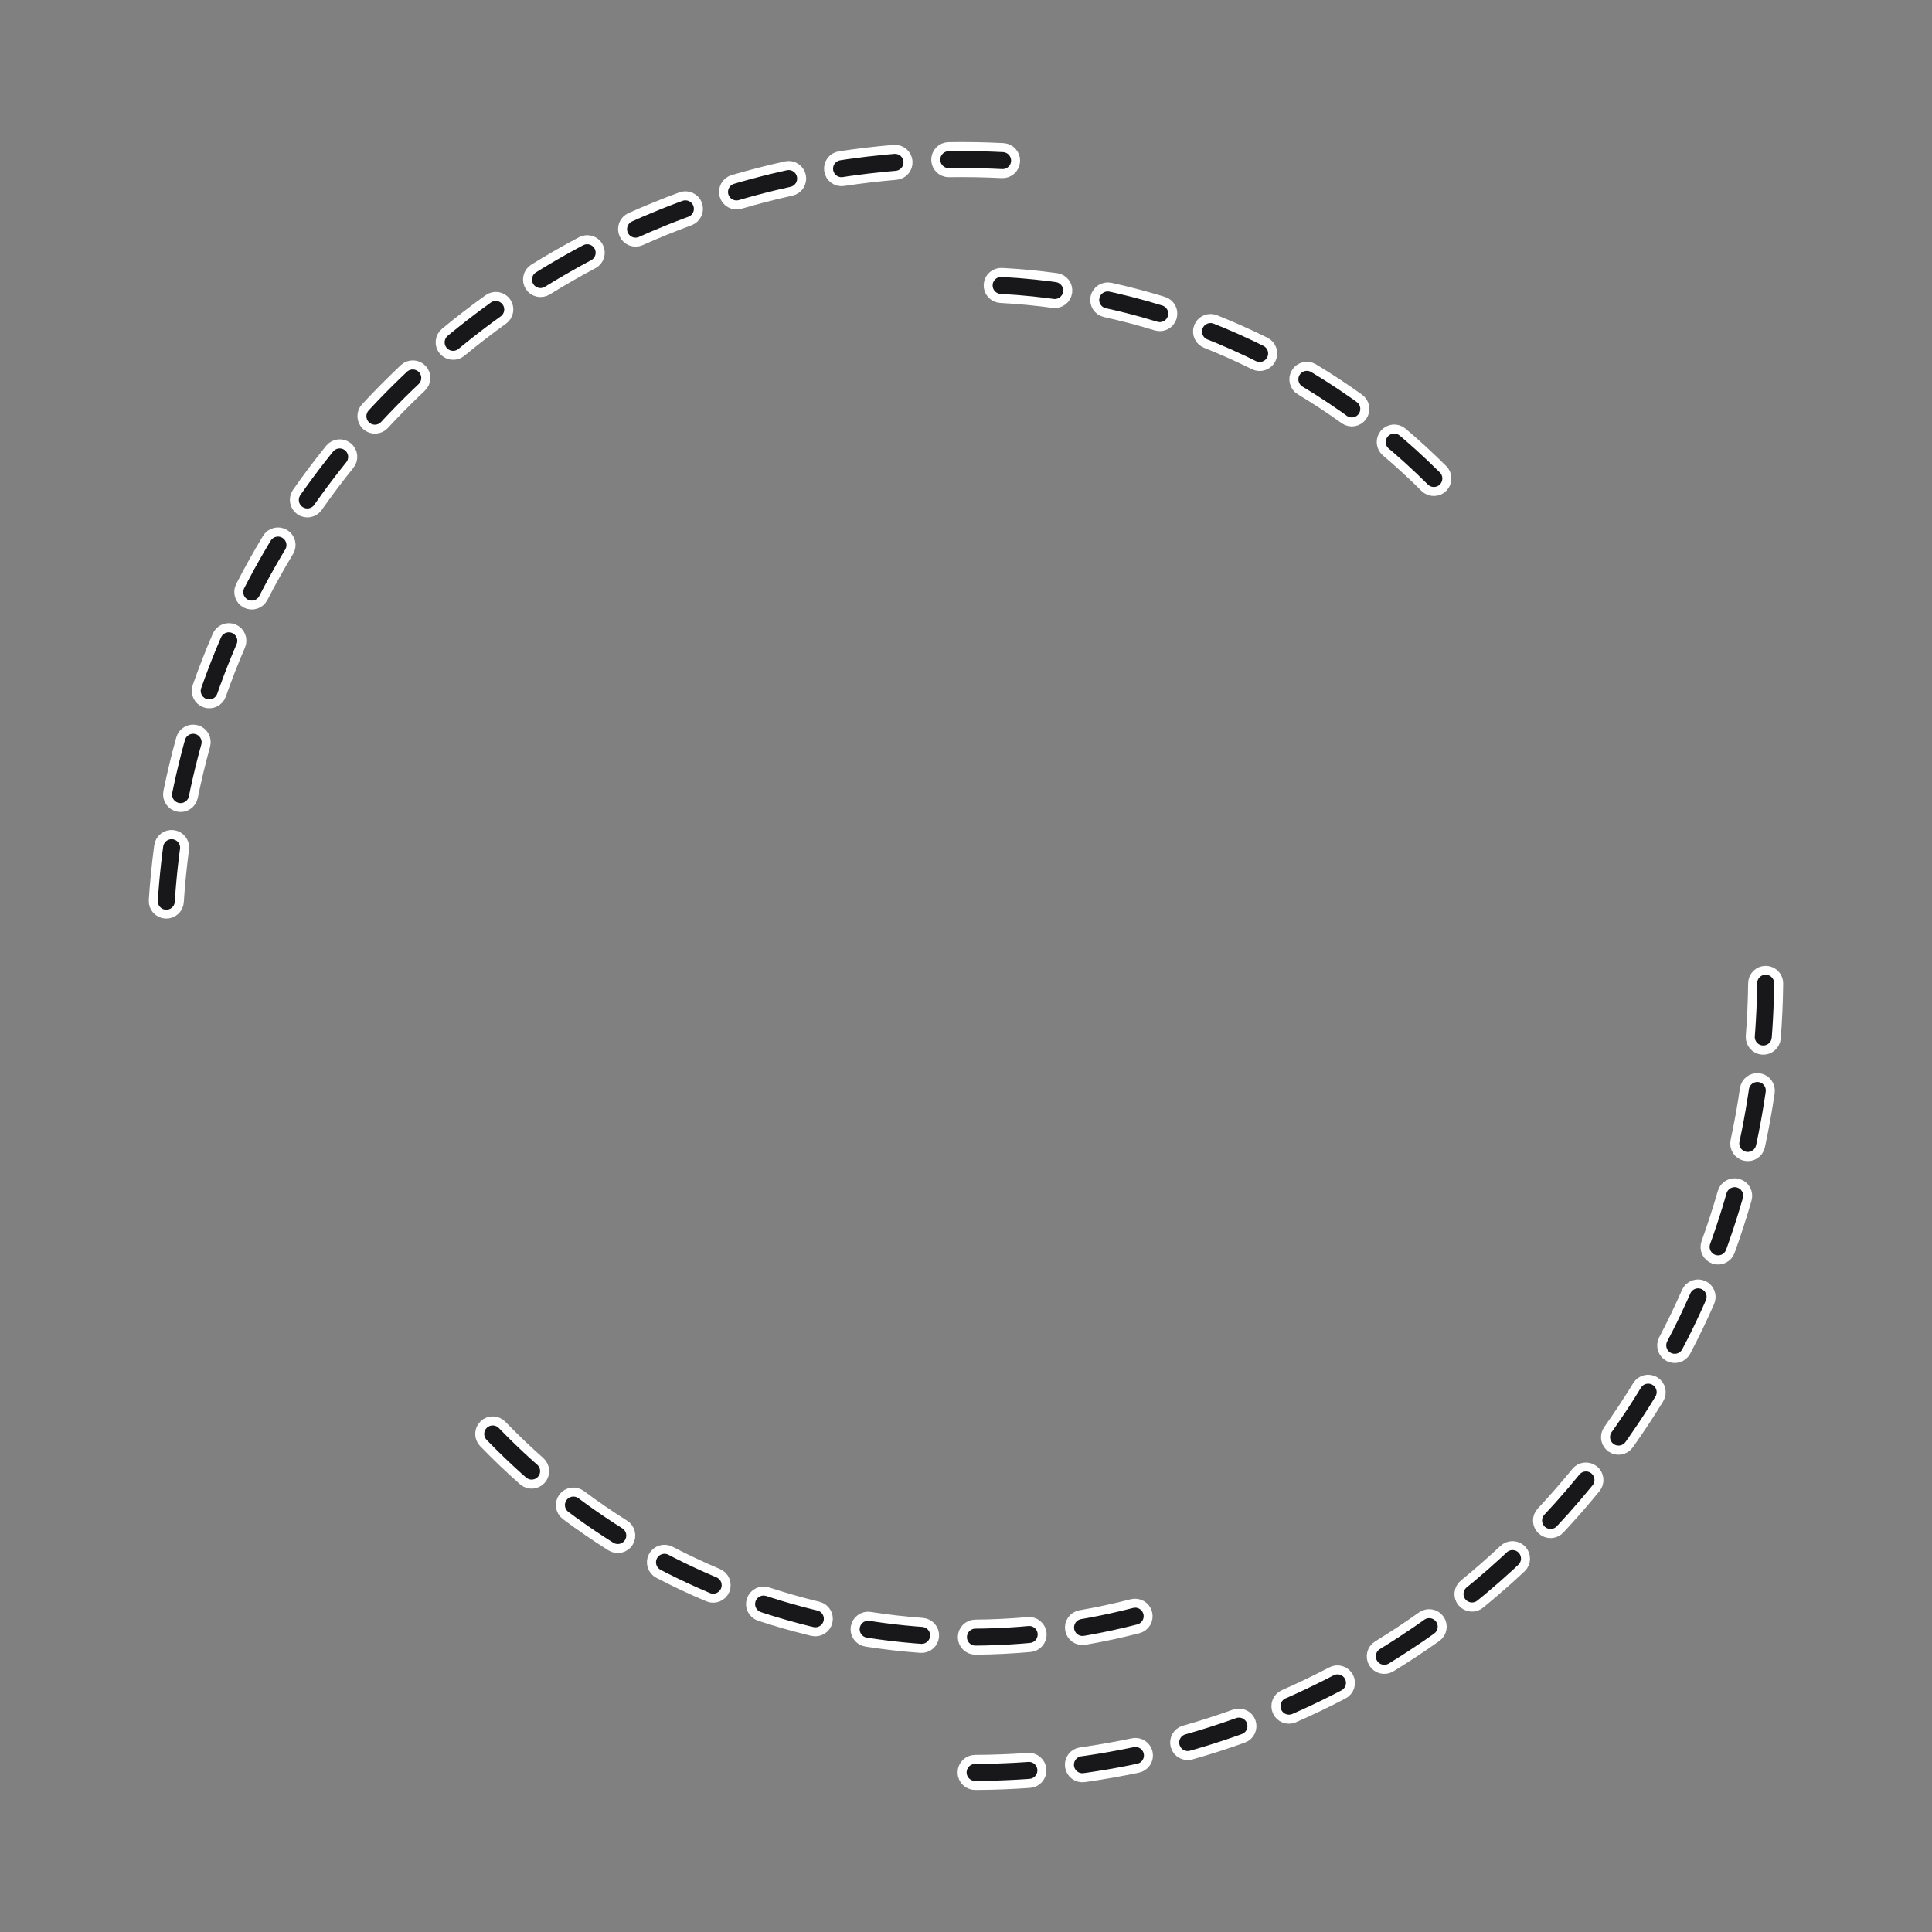 <?xml version="1.0" encoding="UTF-8" standalone="no"?><!DOCTYPE svg PUBLIC "-//W3C//DTD SVG 1.1//EN" "http://www.w3.org/Graphics/SVG/1.1/DTD/svg11.dtd"><svg width="100%" height="100%" viewBox="0 0 2775 2775" version="1.1" xmlns="http://www.w3.org/2000/svg" xmlns:xlink="http://www.w3.org/1999/xlink" xml:space="preserve" xmlns:serif="http://www.serif.com/" style="fill-rule:evenodd;clip-rule:evenodd;stroke-linecap:round;stroke-linejoin:bevel;"><rect x="0" y="0" width="2775" height="2775" fill="#808080" stroke="none"/><g id="Artboard1"><rect x="0" y="0" width="2771.65" height="2771.65" style="fill:none;"/><g><g><g id="Line1"><g><g id="line1"><path d="M1441.33,205.55l5.03,0.768l4.66,1.713l4.156,2.54l3.555,3.25l2.872,3.868l2.105,4.393l1.227,4.81l0.257,5.082l-0.773,5.028l-1.713,4.665l-2.539,4.153l-3.249,3.556l-3.867,2.87l-4.392,2.105l-4.814,1.228l-5.077,0.252c-25.262,-1.289 -50.474,-1.722 -75.606,-1.314l-5.071,-0.432l-4.764,-1.396l-4.317,-2.253l-3.761,-3.004l-3.125,-3.667l-2.397,-4.24l-1.55,-4.721l-0.595,-5.054l0.43,-5.066l1.399,-4.767l2.255,-4.315l3.005,-3.766l3.662,-3.126l4.244,-2.392l4.716,-1.55l5.054,-0.596c26.254,-0.424 52.598,0.031 78.983,1.378Zm-157.886,2.559l5.088,0.089l4.849,1.073l4.457,1.956l3.961,2.748l3.366,3.446l2.672,4.07l1.864,4.604l0.934,4.997l-0.001,0.008l-0.087,5.086l-1.075,4.849l-1.958,4.457l-2.744,3.958l-3.446,3.364l-4.072,2.672l-4.603,1.865l-5.001,0.934c-25.172,2.103 -50.22,5.055 -75.099,8.834l-5.081,0.254l-4.91,-0.743l-4.577,-1.656l-4.132,-2.471l-3.589,-3.212l-2.94,-3.882l-2.171,-4.467l-1.269,-4.926l0.001,-0.008l-0.254,-5.079l0.747,-4.911l1.653,-4.58l2.472,-4.133l3.215,-3.589l3.883,-2.938l4.468,-2.17l4.925,-1.267c25.996,-3.95 52.16,-7.032 78.454,-9.232Zm-156.113,23.723l5.053,-0.596l4.947,0.412l4.682,1.342l4.292,2.191l3.795,2.963l3.198,3.676l2.461,4.312l1.598,4.829l0.595,5.054l-0.413,4.951l-1.346,4.68l-2.189,4.289l-2.962,3.797l-3.677,3.194l-4.308,2.466l-4.832,1.594c-24.635,5.46 -49.055,11.743 -73.228,18.838l-4.998,0.934l-4.967,-0.078l-4.763,-1.026l-4.427,-1.894l-3.991,-2.704l-3.435,-3.455l-2.75,-4.137l-1.911,-4.71l-0.938,-4.997l0.082,-4.967l1.022,-4.762l1.896,-4.429l2.705,-3.989l3.45,-3.435l4.136,-2.748l4.714,-1.917c25.254,-7.412 50.769,-13.976 76.509,-19.678Zm-151.526,44.464l4.929,-1.267l4.96,-0.258l4.819,0.702l4.548,1.594l4.158,2.427l3.662,3.216l3.022,3.941l2.226,4.57l1.269,4.926l0.255,4.958l-0.701,4.82l-1.59,4.547l-2.43,4.161l-3.21,3.661l-3.944,3.022l-4.572,2.23c-23.65,8.706 -47.008,18.213 -70.029,28.502l-4.832,1.597l-4.931,0.589l-4.856,-0.374l-4.64,-1.284l-4.315,-2.142l-3.868,-2.956l-3.28,-3.728l-2.534,-4.411l-0.004,-0.005l-1.593,-4.829l-0.593,-4.932l0.379,-4.855l1.284,-4.643l2.141,-4.313l2.958,-3.869l3.73,-3.281l4.413,-2.531c24.055,-10.75 48.459,-20.683 73.169,-29.785Zm-144.172,64.437l4.711,-1.923l4.879,-0.922l4.872,0.047l4.717,0.966l4.45,1.845l4.061,2.695l3.522,3.499l2.821,4.227l1.924,4.711l0.919,4.882l-0.044,4.872l-0.968,4.717l-1.848,4.452l-2.692,4.056l-3.495,3.525l-4.233,2.825c-22.237,11.796 -44.104,24.358 -65.55,37.667l-4.568,2.233l-4.807,1.25l-4.864,0.283l-4.769,-0.644l-4.567,-1.542l-4.232,-2.409l-3.753,-3.252l-3.103,-4.03l-0.004,-0.006l-2.234,-4.57l-1.246,-4.806l-0.281,-4.862l0.647,-4.772l1.538,-4.565l2.413,-4.231l3.255,-3.753l4.033,-3.105c22.411,-13.908 45.257,-27.033 68.496,-39.36Zm-134.186,83.268l4.409,-2.537l4.71,-1.571l4.831,-0.61l4.81,0.321l4.655,1.227l4.388,2.122l3.964,2.993l3.365,3.811l2.538,4.406l1.571,4.711l0.61,4.833l-0.32,4.805l-1.228,4.657l-2.12,4.385l-2.991,3.965l-3.811,3.369c-20.417,14.675 -40.388,30.068 -59.864,46.171l-4.229,2.831l-4.596,1.886l-4.779,0.934l-4.818,0.006l-4.727,-0.911l-4.517,-1.817l-4.16,-2.715l-3.62,-3.578l-2.83,-4.225l-1.888,-4.595l-0.937,-4.778l-0.003,-4.818l0.912,-4.731l1.819,-4.519l2.717,-4.158l3.577,-3.618c20.354,-16.83 41.222,-32.918 62.562,-48.252Zm-121.753,100.497l4.037,-3.1l4.464,-2.18l4.706,-1.245l4.809,-0.315l4.775,0.599l4.629,1.522l4.327,2.441l3.838,3.33l3.099,4.029l2.187,4.465l1.243,4.709l0.32,4.808l-0.602,4.777l-1.522,4.627l-2.438,4.327l-3.332,3.842c-18.362,17.314 -36.114,35.223 -53.215,53.696l-3.818,3.363l-4.302,2.479l-4.615,1.561l-4.773,0.644l-4.808,-0.276l-4.717,-1.201l-4.484,-2.14l-4.058,-3.063l-0.008,-0.006l-3.365,-3.814l-2.474,-4.302l-1.564,-4.613l-0.641,-4.771l0.276,-4.81l1.202,-4.719l2.138,-4.48l3.064,-4.063c17.882,-19.305 36.432,-38.025 55.622,-56.121Zm-107.304,115.886l3.576,-3.619l4.125,-2.762l4.498,-1.873l4.716,-0.964l4.816,-0.053l4.79,0.88l4.617,1.832l4.262,2.781l3.615,3.577l2.767,4.125l1.869,4.496l0.967,4.719l0.052,4.815l-0.878,4.791l-1.832,4.616l-2.779,4.263c-15.833,19.615 -30.996,39.763 -45.451,60.405l-3.321,3.85l-3.929,3.039l-4.358,2.172l-4.643,1.285l-4.804,0.379l-4.839,-0.552l-4.73,-1.514l-4.438,-2.483l-3.855,-3.326l-3.039,-3.926l-2.172,-4.361l-1.283,-4.642l-0.377,-4.8l0.553,-4.839l1.51,-4.729l2.484,-4.439c15.113,-21.576 30.961,-42.64 47.511,-63.143Zm-90.613,129.373l3.053,-4.07l3.71,-3.3l4.204,-2.466l4.545,-1.598l4.763,-0.705l4.863,0.22l4.823,1.188l4.6,2.177l4.071,3.057l3.297,3.71l2.463,4.198l1.599,4.544l0.707,4.764l-0.222,4.865l-1.187,4.823l-2.176,4.602c-13.007,21.556 -25.292,43.573 -36.829,66.011l-2.766,4.269l-3.48,3.544l-4.023,2.746l-4.426,1.903l-4.703,1.028l-4.868,0.111l-4.892,-0.858l-4.737,-1.857l-4.267,-2.77l-3.547,-3.477l-2.743,-4.025l-1.901,-4.425l-1.03,-4.703l-0.109,-4.871l0.854,-4.892l1.859,-4.736c12.057,-23.457 24.894,-46.474 38.495,-69.007Zm-72.198,140.483l2.472,-4.447l3.228,-3.774l3.826,-3.012l4.283,-2.202l4.625,-1.347l4.852,-0.442l4.937,0.52l4.851,1.53l0.008,0.003l4.443,2.473l3.775,3.229l3.008,3.825l2.203,4.286l1.345,4.624l0.443,4.851l-0.525,4.94l-1.529,4.85c-9.978,23.173 -19.146,46.657 -27.496,70.404l-2.165,4.605l-2.967,3.987l-3.612,3.266l-4.123,2.487l-4.524,1.66l-4.807,0.77l-4.966,-0.184l-4.944,-1.196l-4.605,-2.162l-3.982,-2.965l-3.265,-3.61l-2.487,-4.126l-1.662,-4.521l-0.773,-4.809l0.186,-4.962l1.198,-4.944c8.728,-24.829 18.317,-49.378 28.749,-73.607Zm-52.413,149.002l1.847,-4.74l2.685,-4.178l3.377,-3.504l3.946,-2.763l4.397,-1.965l4.747,-1.097l4.963,-0.157l5.018,0.857l4.742,1.843l4.178,2.685l3.503,3.379l2.763,3.947l1.964,4.396l1.1,4.744l0.157,4.966l-0.856,5.013c-6.722,24.287 -12.613,48.801 -17.651,73.497l-1.517,4.856l-2.395,4.353l-3.132,3.728l-3.75,3.024l-4.253,2.259l-4.658,1.422l-4.943,0.493l-5.059,-0.511l-4.856,-1.514l-4.35,-2.392l-3.731,-3.134l-3.028,-3.747l-2.262,-4.254l-1.42,-4.66l-0.495,-4.943l0.511,-5.062c5.28,-25.816 11.434,-51.447 18.458,-76.841Zm-31.617,154.767l1.177,-4.95l2.091,-4.505l2.871,-3.934l3.532,-3.277l4.09,-2.545l4.551,-1.735l4.896,-0.832l5.084,0.166l4.949,1.178l4.507,2.091l3.934,2.873l3.274,3.529l2.545,4.089l1.737,4.551l0.829,4.897l-0.164,5.084c-3.338,24.947 -5.837,50.034 -7.47,75.213l-0.836,5.017l-1.777,4.637l-2.594,4.122l-3.3,3.511l-3.905,2.818l-4.425,2.042l-4.831,1.165l-5.082,0.182l-5.014,-0.838l-4.64,-1.778l-4.118,-2.594l-3.512,-3.3l-2.817,-3.905l-2.043,-4.424l-1.161,-4.828l-0.184,-5.081c1.706,-26.33 4.314,-52.556 7.806,-78.639Z" style="fill:#fff;"/></g><g><path d="M1440.05,230.687c-298.597,-15.235 -591.265,86.428 -815.243,283.222c-115.057,100.539 -208.588,223.072 -275.067,360.288c-66.478,137.215 -104.536,286.324 -111.915,438.483" style="fill:none;fill-rule:nonzero;stroke:#18181a;stroke-width:24.39px;stroke-dasharray:77.33,77.33;"/></g></g></g></g><g><g id="Line2"><g><g id="line2"><path d="M2077.27,669.449l3.218,3.934l2.321,4.393l1.388,4.668l0.467,4.793l-0.455,4.797l-1.377,4.669l-2.306,4.4l-3.21,3.944l-3.935,3.222l-4.391,2.317l-4.668,1.392l-4.797,0.464l-4.794,-0.453l-4.672,-1.374l-4.4,-2.308l-3.941,-3.209c-17.846,-17.793 -36.33,-34.792 -55.398,-50.964l-3.528,-3.663l-2.662,-4.192l-1.764,-4.542l-0.851,-4.74l0.067,-4.818l0.997,-4.767l1.948,-4.573l2.881,-4.19l3.662,-3.526l4.194,-2.664l4.54,-1.763l4.741,-0.849l4.817,0.066l4.77,0.997l4.567,1.947l4.193,2.884c20.093,17.042 39.574,34.952 58.378,53.708Zm-120.901,-102.545l3.813,3.369l2.992,3.963l2.122,4.383l1.231,4.658l0.321,4.805l-0.608,4.83l-1.567,4.713l-2.536,4.411l-3.369,3.814l-3.965,2.992l-4.384,2.12l-4.657,1.231l-4.806,0.325l-4.832,-0.609l-4.714,-1.572l-4.405,-2.534c-20.432,-14.67 -41.403,-28.473 -62.862,-41.385l-4.073,-3.048l-3.306,-3.71l-2.469,-4.199l-1.601,-4.542l-0.71,-4.765l0.216,-4.867l1.186,-4.823l2.171,-4.599l3.044,-4.07l3.708,-3.307l4.199,-2.469l4.546,-1.602l4.762,-0.709l4.866,0.215l4.824,1.184l4.601,2.174c22.62,13.61 44.725,28.159 66.262,43.623Zm-135.841,-81.751l4.306,2.712l3.591,3.428l2.798,3.983l1.968,4.397l1.094,4.692l0.18,4.866l-0.789,4.903l-1.794,4.762l-2.706,4.307l-3.431,3.592l-3.983,2.8l-4.397,1.965l-4.691,1.096l-4.867,0.178l-4.902,-0.788l-4.76,-1.79c-22.497,-11.164 -45.416,-21.404 -68.717,-30.695l-4.509,-2.351l-3.859,-3.126l-3.117,-3.743l-2.314,-4.224l-1.469,-4.586l-0.577,-4.837l0.389,-4.952l1.401,-4.889l2.349,-4.51l3.126,-3.862l3.746,-3.115l4.221,-2.316l4.586,-1.47l4.836,-0.573l4.952,0.386l4.895,1.399c24.561,9.799 48.73,20.595 72.444,32.361Zm-147.276,-58.734l4.685,1.978l4.1,2.8l3.409,3.477l2.649,4.024l1.84,4.451l0.964,4.773l0.015,4.968l-0.999,4.989l-1.976,4.687l-2.8,4.099l-3.478,3.408l-4.02,2.653l-4.455,1.838l-4.772,0.966l-4.969,0.014l-4.985,-0.998c-23.962,-7.363 -48.24,-13.76 -72.77,-19.163l-4.835,-1.587l-4.312,-2.461l-3.682,-3.188l-2.971,-3.794l-2.194,-4.288l-1.348,-4.681l-0.42,-4.952l0.591,-5.048l1.586,-4.83l2.46,-4.315l3.188,-3.681l3.796,-2.97l4.286,-2.196l4.681,-1.349l4.95,-0.418l5.05,0.588c25.875,5.697 51.47,12.44 76.736,20.206Zm-154.862,-34.099l4.946,1.188l4.503,2.101l3.927,2.878l3.268,3.539l2.537,4.092l1.727,4.555l0.819,4.896l-0.173,5.085l-0,0.008l-1.19,4.943l-2.102,4.5l-2.879,3.926l-3.539,3.269l-4.094,2.537l-4.553,1.726l-4.898,0.821l-5.084,-0.177c-24.79,-3.371 -49.78,-5.743 -74.907,-7.094l-5.028,-0.782l-4.658,-1.725l-4.151,-2.549l-3.545,-3.263l-2.862,-3.874l-2.09,-4.399l-1.215,-4.814l-0.243,-5.077l0.78,-5.027l1.726,-4.658l2.55,-4.151l3.261,-3.546l3.874,-2.863l4.4,-2.091l4.815,-1.216l5.081,-0.24c26.507,1.423 52.859,3.926 78.997,7.482Z" style="fill:#fff;"/></g><g><path d="M2059.49,687.268c-177.926,-177.425 -417.661,-277.456 -667.807,-278.648" style="fill:none;fill-rule:nonzero;stroke:#18181a;stroke-width:24.39px;stroke-dasharray:77.33,77.33;"/></g></g></g></g><g><g id="Line3"><g><g id="line3"><path d="M689.591,2077.1l-3.149,-3.997l-2.234,-4.437l-1.3,-4.694l-0.374,-4.801l0.541,-4.785l1.469,-4.644l2.387,-4.356l3.287,-3.884l3.998,-3.146l4.435,-2.234l4.69,-1.3l4.805,-0.376l4.785,0.542l4.644,1.466l4.354,2.388l3.885,3.286c17.483,18.11 35.642,35.457 54.414,52.008l3.459,3.73l2.584,4.243l1.674,4.573l0.762,4.756l-0.157,4.816l-1.09,4.746l-2.029,4.532l-2.963,4.135l-3.731,3.461l-4.241,2.582l-4.574,1.673l-4.757,0.761l-4.814,-0.157l-4.75,-1.087l-4.532,-2.032l-4.136,-2.965c-19.783,-17.442 -38.918,-35.722 -57.342,-54.803Zm118.917,104.824l-3.746,-3.44l-2.918,-4.018l-2.036,-4.427l-1.143,-4.679l-0.232,-4.813l0.703,-4.82l1.659,-4.681l2.622,-4.361l3.439,-3.747l4.024,-2.916l4.42,-2.037l4.681,-1.139l4.814,-0.23l4.82,0.703l4.678,1.658l4.359,2.62c20.128,15.044 40.83,29.253 62.051,42.591l4.017,3.127l3.233,3.772l2.385,4.246l1.516,4.573l0.617,4.778l-0.311,4.859l-1.273,4.8l-2.26,4.555l-3.127,4.014l-3.773,3.231l-4.247,2.387l-4.572,1.515l-4.775,0.618l-4.86,-0.31l-4.8,-1.276l-4.558,-2.261c-22.373,-14.058 -44.197,-29.036 -65.407,-44.892Zm134.23,84.36l-4.256,-2.792l-3.523,-3.499l-2.72,-4.039l-1.882,-4.433l-1.001,-4.711l-0.085,-4.869l0.885,-4.889l1.883,-4.726l2.794,-4.251l3.497,-3.527l4.037,-2.721l4.435,-1.878l4.711,-1.005l4.869,-0.082l4.89,0.884l4.724,1.883c22.246,11.586 44.964,22.274 68.102,32.028l4.466,2.439l3.798,3.201l3.038,3.803l2.232,4.269l1.382,4.613l0.478,4.845l-0.482,4.941l-1.496,4.863l0,0.005l-2.441,4.463l-3.201,3.798l-3.802,3.041l-4.27,2.23l-4.61,1.383l-4.85,0.478l-4.94,-0.483l-4.862,-1.495c-24.393,-10.287 -48.349,-21.551 -71.8,-33.767Zm146.1,61.599l-4.648,-2.069l-4.045,-2.88l-3.34,-3.544l-2.57,-4.074l-1.752,-4.486l-0.871,-4.792l0.082,-4.967l1.097,-4.968l2.067,-4.647l2.881,-4.044l3.543,-3.34l4.072,-2.573l4.49,-1.751l4.79,-0.871l4.969,0.082l4.964,1.096c22.218,7.308 44.749,13.787 67.55,19.41c1.617,0.397 3.23,0.792 4.83,1.178l4.803,1.681l4.263,2.545l3.619,3.26l2.896,3.851l2.11,4.33l1.256,4.707l0.322,4.959l-0.689,5.039l-1.685,4.8l-2.544,4.264l-3.259,3.617l-3.853,2.895l-4.329,2.109l-4.706,1.258l-4.954,0.321l-5.041,-0.688c-1.702,-0.409 -3.403,-0.823 -5.1,-1.242c-24.043,-5.931 -47.795,-12.762 -71.218,-20.466Zm154.152,37.14l-4.921,-1.287l-4.458,-2.189l-3.869,-2.956l-3.198,-3.603l-2.456,-4.144l-1.633,-4.588l-0.728,-4.914l0.277,-5.075l1.286,-4.921l2.187,-4.461l2.959,-3.869l3.602,-3.199l4.143,-2.456l4.586,-1.636l4.914,-0.725l5.079,0.276c24.836,3.881 49.774,6.738 74.757,8.577l5.012,0.882l4.623,1.817l4.1,2.632l3.481,3.332l2.782,3.932l2.003,4.439l1.12,4.843l0.136,5.08l-0.879,5.008l-1.817,4.621l-2.63,4.097l-3.331,3.479l-3.928,2.786l-4.441,2.005l-4.838,1.121l-5.084,0.14c-26.353,-1.94 -52.652,-4.953 -78.836,-9.044Zm158.143,11.636l-5.064,-0.469l-4.754,-1.435l-4.302,-2.29l-3.74,-3.034l-3.096,-3.691l-2.357,-4.261l-1.514,-4.732l-0.552,-5.056l0.471,-5.066l1.434,-4.755l2.289,-4.299l3.039,-3.741l3.69,-3.095l4.263,-2.36l4.729,-1.511l5.058,-0.551c25.089,-0.204 50.158,-1.428 75.155,-3.673l5.087,0.058l4.855,1.044l4.473,1.93l3.973,2.721l3.387,3.425l2.695,4.055l1.892,4.591l0.965,4.996l-0.059,5.086l-1.042,4.858l-1.932,4.472l-2.722,3.975l-3.427,3.385l-4.052,2.695l-4.593,1.892l-4.994,0.964c-26.357,2.366 -52.803,3.66 -79.255,3.872Zm157.934,-14.183l-5.075,0.359l-4.925,-0.647l-4.615,-1.56l-4.183,-2.388l-3.653,-3.139l-3.018,-3.821l-2.258,-4.424l-1.367,-4.899l-0.357,-5.075l0.643,-4.926l1.561,-4.614l2.389,-4.185l3.139,-3.653l3.822,-3.016l4.424,-2.261l4.897,-1.363c24.687,-4.267 49.224,-9.537 73.572,-15.818l5.028,-0.768l4.962,0.241l4.725,1.182l4.362,2.042l3.899,2.833l3.316,3.565l2.613,4.222l1.756,4.769l0.771,5.028l-0.244,4.962l-1.178,4.727l-2.044,4.363l-2.83,3.897l-3.563,3.318l-4.226,2.611l-4.773,1.76c-25.666,6.623 -51.55,12.183 -77.57,16.678Z" style="fill:#fff;"/></g><g><path d="M707.699,2059.62c125.258,129.734 284.085,221.303 458.392,264.294c174.291,42.99 357.06,35.654 527.449,-21.142" style="fill:none;fill-rule:nonzero;stroke:#18181a;stroke-width:24.39px;stroke-dasharray:77.33,77.33;"/></g></g></g></g><g><g id="Line4"><g><g id="line4"><path d="M1400.68,2570.98l-5.065,-0.49l-4.749,-1.454l-4.291,-2.305l-3.725,-3.052l-3.084,-3.702l-2.339,-4.27l-1.496,-4.737l-0.534,-5.058l0.492,-5.065l1.456,-4.747l2.303,-4.292l3.053,-3.729l3.703,-3.079l4.268,-2.341l4.737,-1.494l5.06,-0.533c25.396,-0.106 50.59,-1.068 75.558,-2.85l5.087,0.15l4.837,1.13l4.436,2.014l3.925,2.792l3.322,3.488l2.622,4.105l1.806,4.626l0.87,5.009l-0.148,5.084l-1.133,4.836l-2.011,4.438l-2.793,3.925l-3.488,3.321l-4.101,2.623l-4.626,1.807l-5.014,0.872c-26.08,1.866 -52.402,2.867 -78.938,2.978Zm157.514,-11.28l-5.082,0.195l-4.904,-0.8l-4.56,-1.708l-4.102,-2.519l-3.552,-3.255l-2.895,-3.914l-2.121,-4.493l-1.21,-4.939l0,-0.008l-0.195,-5.083l0.8,-4.9l1.708,-4.561l2.522,-4.103l3.252,-3.552l3.918,-2.896l4.491,-2.118l4.94,-1.207c25.095,-3.52 49.923,-7.877 74.448,-13.045l5.06,-0.541l4.943,0.465l4.668,1.391l4.267,2.231l3.769,3.004l3.153,3.71l2.42,4.338l1.545,4.848l0.542,5.058l-0.464,4.943l-1.392,4.668l-2.234,4.268l-3.005,3.765l-3.706,3.156l-4.337,2.418l-4.845,1.544c-25.649,5.405 -51.604,9.962 -77.842,13.64Zm154.574,-32.572l-5.01,0.888l-4.966,-0.124l-4.751,-1.069l-4.411,-1.936l-3.962,-2.736l-3.403,-3.485l-2.714,-4.16l-1.872,-4.731l-0.89,-5.009l0.124,-4.963l1.068,-4.753l1.935,-4.412l2.741,-3.962l3.483,-3.405l4.161,-2.71l4.731,-1.873c24.333,-6.897 48.334,-14.608 71.96,-23.097l4.936,-1.229l4.964,-0.216l4.815,0.74l4.531,1.629l4.139,2.461l3.636,3.241l2.989,3.964l2.194,4.587l0.004,0.008l1.226,4.936l0.219,4.962l-0.744,4.816l-1.631,4.531l-2.457,4.14l-3.244,3.631l-3.962,2.991l-4.592,2.192c-24.708,8.877 -49.8,16.937 -75.247,24.153Zm148.661,-53.4l-4.838,1.563l-4.938,0.556l-4.854,-0.409l-4.631,-1.315l-4.299,-2.171l-3.85,-2.987l-3.254,-3.752l-2.501,-4.428l-1.565,-4.84l-0.555,-4.936l0.409,-4.854l1.315,-4.633l2.173,-4.299l2.984,-3.847l3.755,-3.256l4.429,-2.503c23.13,-10.146 45.857,-21.06 68.139,-32.708l4.723,-1.892l4.885,-0.891l4.868,0.077l4.715,0.996l4.439,1.872l4.043,2.718l3.5,3.518l2.8,4.25l1.891,4.725l0.89,4.885l-0.076,4.871l-0.996,4.711l-1.873,4.438l-2.717,4.043l-3.523,3.503l-4.246,2.797c-23.295,12.18 -47.051,23.589 -71.242,34.198Zm139.986,-73.169l-4.58,2.208l-4.815,1.223l-4.867,0.255l-4.766,-0.674l-4.555,-1.565l-4.219,-2.435l-3.734,-3.273l-3.082,-4.048l-2.206,-4.584l-1.226,-4.815l-0.25,-4.864l0.671,-4.77l1.566,-4.555l2.437,-4.219l3.275,-3.735l4.047,-3.078c21.52,-13.185 42.56,-27.082 63.084,-41.66l4.425,-2.513l4.724,-1.544l4.834,-0.582l4.805,0.349l4.651,1.257l4.371,2.144l3.947,3.013l3.344,3.828l2.517,4.425l1.544,4.721l0.583,4.836l-0.348,4.803l-1.259,4.649l-2.14,4.373l-3.016,3.947l-3.828,3.347c-21.45,15.233 -43.446,29.757 -65.934,43.536Zm128.766,-91.427l-4.242,2.808l-4.606,1.86l-4.783,0.906l-4.82,-0.022l-4.723,-0.938l-4.508,-1.845l-4.139,-2.739l-3.602,-3.597l-2.803,-4.244l-1.859,-4.604l-0.91,-4.785l0.024,-4.818l0.939,-4.724l1.845,-4.506l2.74,-4.144l3.596,-3.595c19.527,-15.956 38.51,-32.561 56.912,-49.781l4.043,-3.086l4.47,-2.165l4.714,-1.227l4.806,-0.3l4.778,0.618l4.62,1.537l4.316,2.455l3.835,3.346l3.082,4.042l2.166,4.472l1.229,4.712l0.303,4.808l-0.619,4.778l-1.538,4.621l-2.456,4.316l-3.348,3.833c-19.224,17.993 -39.056,35.342 -59.462,52.008Zm115.293,-107.894l-3.827,3.35l-4.316,2.459l-4.619,1.541l-4.773,0.624l-4.809,-0.296l-4.715,-1.223l-4.469,-2.159l-4.052,-3.081l-0.004,-0.006l-3.348,-3.827l-2.46,-4.315l-1.54,-4.618l-0.622,-4.776l0.295,-4.808l1.226,-4.712l2.16,-4.473l3.076,-4.048c17.201,-18.414 33.792,-37.414 49.734,-56.962l3.595,-3.601l4.141,-2.741l4.505,-1.849l4.727,-0.94l4.815,-0.028l4.783,0.905l4.61,1.856l4.245,2.801l3.597,3.595l2.743,4.139l1.85,4.507l0.942,4.724l0.028,4.814l-0.906,4.787l-1.853,4.607l-2.804,4.247c-16.658,20.423 -33.982,40.27 -51.955,59.507Zm99.8,-122.368l-3.348,3.832l-3.946,3.017l-4.374,2.147l-4.649,1.256l-4.802,0.35l-4.838,-0.581l-4.717,-1.542l-4.426,-2.51l-3.835,-3.346l-3.013,-3.948l-2.149,-4.371l-1.257,-4.649l-0.347,-4.805l0.578,-4.833l1.541,-4.722l2.513,-4.424c14.567,-20.534 28.461,-41.579 41.653,-63.107l3.08,-4.047l3.735,-3.275l4.215,-2.436l4.558,-1.566l4.768,-0.674l4.862,0.256l4.816,1.219l4.583,2.209l4.048,3.079l3.274,3.736l2.436,4.217l1.568,4.555l0.671,4.77l-0.255,4.866l-1.221,4.815l-2.209,4.582c-13.783,22.489 -28.295,44.481 -43.513,65.93Zm82.499,-134.648l-2.801,4.247l-3.507,3.519l-4.044,2.715l-4.44,1.869l-4.714,0.993l-4.868,0.073l-4.884,-0.894l-4.723,-1.892l-0.008,-0.003l-4.245,-2.804l-3.516,-3.505l-2.714,-4.044l-1.866,-4.438l-0.995,-4.714l-0.073,-4.87l0.898,-4.887l1.893,-4.717c11.66,-22.278 22.604,-44.996 32.789,-68.125l2.509,-4.424l3.259,-3.748l3.853,-2.98l4.301,-2.167l4.637,-1.309l4.85,-0.402l4.935,0.562l4.838,1.57l4.426,2.51l3.75,3.259l2.98,3.853l2.165,4.305l1.309,4.636l0.401,4.853l-0.562,4.936l-1.573,4.837c-10.646,24.169 -22.074,47.91 -34.26,71.186Zm63.639,-144.527l-2.204,4.584l-3,3.957l-3.642,3.235l-4.146,2.451l-4.534,1.617l-4.816,0.73l-4.959,-0.228l-4.934,-1.239l-4.586,-2.204l-3.959,-3l-3.233,-3.641l-2.452,-4.148l-1.62,-4.537l-0.728,-4.814l0.226,-4.961l1.241,-4.937c8.546,-23.612 16.326,-47.598 23.304,-71.915l1.889,-4.726l2.724,-4.154l3.414,-3.474l3.975,-2.724l4.416,-1.92l4.754,-1.054l4.965,-0.107l5.01,0.904l4.722,1.89l4.152,2.725l3.471,3.413l2.726,3.97l1.919,4.417l1.055,4.755l0.109,4.965l-0.905,5.006c-7.293,25.418 -15.424,50.484 -24.354,75.164Zm43.571,-151.801l-1.565,4.842l-2.436,4.33l-3.175,3.697l-3.78,2.987l-4.276,2.215l-4.673,1.372l-4.947,0.443l-5.057,-0.567l-4.838,-1.562l-4.324,-2.44l-3.697,-3.172l-2.988,-3.78l-2.217,-4.275l-1.37,-4.675l-0.442,-4.948l0.562,-5.054c5.275,-24.514 9.756,-49.33 13.407,-74.403l1.233,-4.939l2.14,-4.484l2.92,-3.902l3.568,-3.234l4.118,-2.499l4.57,-1.683l4.91,-0.774l5.079,0.221l4.938,1.237l4.481,2.144l3.898,2.915l3.233,3.568l2.5,4.116l1.681,4.568l0.777,4.904l-0.222,5.082l0,0.008c-3.82,26.203 -8.495,52.127 -14.008,77.742Zm22.765,-156.247l-0.905,5.006l-1.836,4.614l-2.648,4.085l-3.345,3.469l-3.943,2.766l-4.448,1.986l-4.843,1.102l-5.086,0.118l-5.009,-0.904l-4.613,-1.837l-4.087,-2.649l-3.463,-3.345l-2.77,-3.941l-1.984,-4.448l-1.1,-4.845l-0.118,-5.083c1.941,-24.969 3.073,-50.167 3.363,-75.564l0.569,-5.057l1.529,-4.727l2.372,-4.252l3.11,-3.681l3.752,-3.022l4.308,-2.275l4.758,-1.418l5.064,-0.453l5.053,0.569l4.729,1.528l4.251,2.374l3.68,3.107l3.024,3.75l2.275,4.307l1.418,4.759l0.454,5.066c-0.301,26.518 -1.481,52.826 -3.511,78.895Z" style="fill:#fff;"/></g><g><path d="M1400.57,2545.81c629.83,-2.636 1138.23,-518.281 1135.58,-1151.74" style="fill:none;fill-rule:nonzero;stroke:#18181a;stroke-width:24.39px;stroke-dasharray:77.33,77.33;"/></g></g></g></g></g></g></svg>